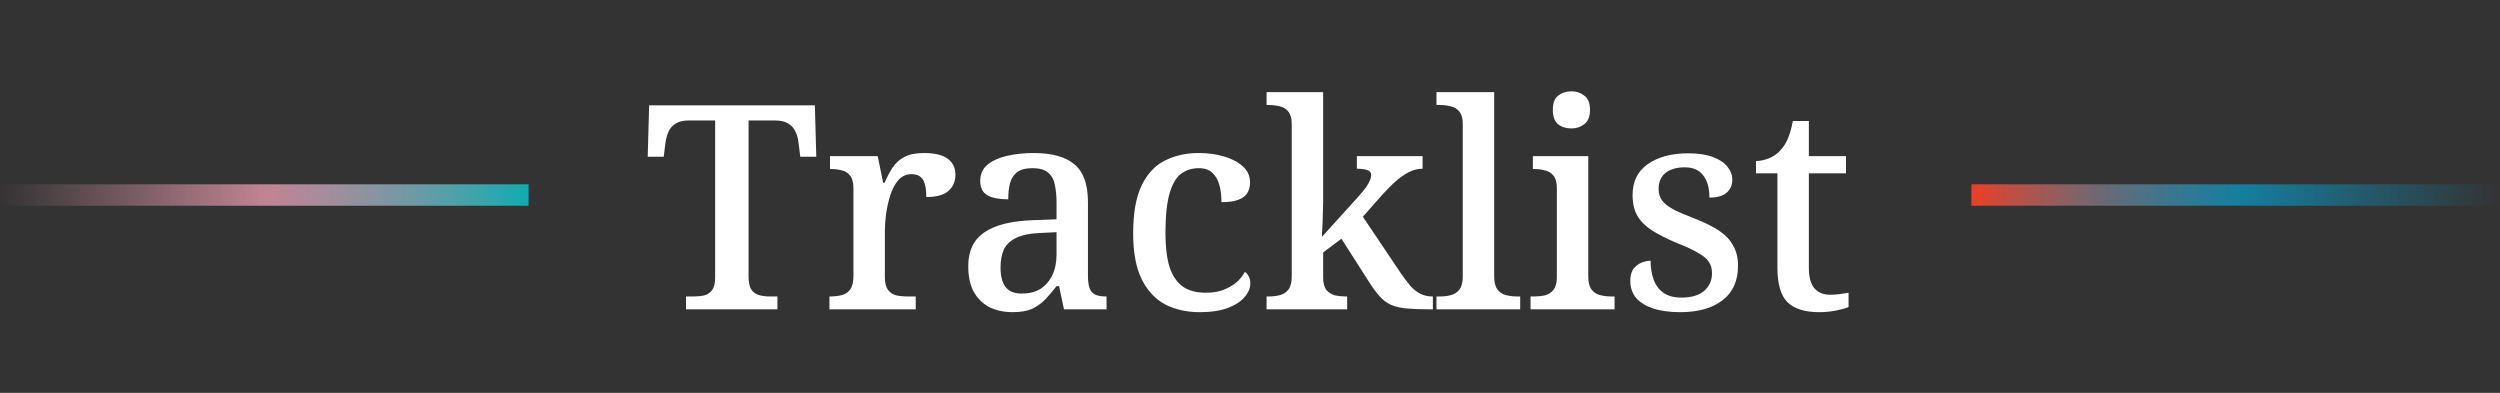 <svg width="350" height="55" viewBox="0 0 350 55" fill="none" xmlns="http://www.w3.org/2000/svg">
<rect x="0" y="0" width="350" height="55" fill="#333333" stroke="none"/>
<rect x="74" y="28.803" width="74" height="3" transform="rotate(-180 74 28.803)" fill="url(#paint0_linear_535_152)"/>
<path d="M96.04 43.303V41.503H97.16C97.693 41.503 98.187 41.45 98.64 41.343C99.093 41.21 99.453 40.956 99.72 40.583C99.987 40.183 100.12 39.61 100.12 38.863V16.863H96.44C95.667 16.863 95.053 17.01 94.6 17.303C94.147 17.57 93.813 17.943 93.6 18.423C93.387 18.903 93.24 19.436 93.16 20.023L92.92 21.943H90.68L90.88 14.743H114.08L114.28 21.943H112.04L111.8 20.023C111.747 19.436 111.6 18.903 111.36 18.423C111.147 17.943 110.813 17.57 110.36 17.303C109.907 17.01 109.28 16.863 108.48 16.863H104.8V38.703C104.8 39.503 104.92 40.103 105.16 40.503C105.427 40.903 105.787 41.17 106.24 41.303C106.693 41.436 107.187 41.503 107.72 41.503H108.84V43.303H96.04ZM116.121 43.303V41.503H116.241C116.854 41.503 117.401 41.436 117.881 41.303C118.388 41.17 118.774 40.903 119.041 40.503C119.334 40.076 119.481 39.45 119.481 38.623V26.383C119.481 25.583 119.334 24.996 119.041 24.623C118.748 24.223 118.361 23.97 117.881 23.863C117.428 23.73 116.908 23.663 116.321 23.663H116.201V21.863H122.881L123.641 25.583H123.841C124.188 24.783 124.561 24.076 124.961 23.463C125.388 22.823 125.934 22.33 126.601 21.983C127.294 21.61 128.214 21.423 129.361 21.423C130.854 21.423 131.961 21.69 132.681 22.223C133.401 22.756 133.761 23.503 133.761 24.463C133.761 25.396 133.428 26.156 132.761 26.743C132.121 27.303 131.094 27.583 129.681 27.583C129.681 26.836 129.614 26.236 129.481 25.783C129.348 25.303 129.134 24.956 128.841 24.743C128.548 24.503 128.134 24.383 127.601 24.383C126.881 24.383 126.268 24.663 125.761 25.223C125.281 25.783 124.908 26.49 124.641 27.343C124.374 28.196 124.174 29.076 124.041 29.983C123.934 30.89 123.881 31.69 123.881 32.383V38.823C123.881 39.596 124.028 40.183 124.321 40.583C124.614 40.956 124.988 41.21 125.441 41.343C125.921 41.45 126.454 41.503 127.041 41.503H128.201V43.303H116.121ZM141.754 43.703C140.58 43.703 139.514 43.476 138.554 43.023C137.62 42.543 136.887 41.836 136.354 40.903C135.82 39.943 135.554 38.73 135.554 37.263C135.554 35.13 136.3 33.556 137.794 32.543C139.287 31.503 141.567 30.93 144.634 30.823L147.914 30.703V28.383C147.914 27.423 147.834 26.583 147.674 25.863C147.54 25.143 147.234 24.583 146.754 24.183C146.274 23.756 145.54 23.543 144.554 23.543C143.62 23.543 142.9 23.73 142.394 24.103C141.914 24.476 141.58 24.996 141.394 25.663C141.234 26.303 141.154 27.05 141.154 27.903C139.874 27.903 138.9 27.716 138.234 27.343C137.567 26.943 137.234 26.276 137.234 25.343C137.234 24.383 137.567 23.623 138.234 23.063C138.927 22.503 139.834 22.09 140.954 21.823C142.1 21.556 143.354 21.423 144.714 21.423C147.247 21.423 149.14 21.943 150.394 22.983C151.674 24.023 152.314 25.796 152.314 28.303V38.623C152.314 39.37 152.394 39.956 152.554 40.383C152.714 40.783 152.98 41.076 153.354 41.263C153.727 41.423 154.207 41.503 154.794 41.503H154.914V43.303H148.954L148.274 40.063H147.914C147.354 40.783 146.807 41.423 146.274 41.983C145.74 42.516 145.127 42.943 144.434 43.263C143.74 43.556 142.847 43.703 141.754 43.703ZM143.034 41.103C144.047 41.103 144.914 40.89 145.634 40.463C146.354 40.01 146.914 39.37 147.314 38.543C147.714 37.716 147.914 36.756 147.914 35.663V32.503L145.554 32.623C144.167 32.676 143.074 32.903 142.274 33.303C141.474 33.676 140.9 34.21 140.554 34.903C140.234 35.596 140.074 36.45 140.074 37.463C140.074 38.263 140.18 38.943 140.394 39.503C140.607 40.036 140.927 40.436 141.354 40.703C141.807 40.97 142.367 41.103 143.034 41.103ZM167.963 43.703C166.15 43.703 164.537 43.343 163.123 42.623C161.737 41.876 160.643 40.703 159.843 39.103C159.043 37.476 158.643 35.343 158.643 32.703C158.643 29.823 159.043 27.57 159.843 25.943C160.643 24.29 161.737 23.13 163.123 22.463C164.51 21.77 166.07 21.423 167.803 21.423C169.083 21.423 170.27 21.583 171.363 21.903C172.457 22.223 173.337 22.69 174.003 23.303C174.67 23.89 175.003 24.636 175.003 25.543C175.003 26.13 174.87 26.636 174.603 27.063C174.337 27.463 173.91 27.77 173.323 27.983C172.763 28.196 171.99 28.303 171.003 28.303C171.003 27.423 170.91 26.636 170.723 25.943C170.537 25.223 170.217 24.65 169.763 24.223C169.31 23.77 168.67 23.543 167.843 23.543C166.883 23.543 166.043 23.81 165.323 24.343C164.63 24.876 164.097 25.81 163.723 27.143C163.35 28.45 163.163 30.29 163.163 32.663C163.163 34.53 163.35 36.09 163.723 37.343C164.123 38.57 164.737 39.49 165.563 40.103C166.39 40.69 167.483 40.983 168.843 40.983C169.697 40.983 170.47 40.863 171.163 40.623C171.883 40.356 172.51 40.01 173.043 39.583C173.577 39.13 173.99 38.623 174.283 38.063C174.523 38.223 174.71 38.45 174.843 38.743C174.977 39.01 175.043 39.33 175.043 39.703C175.043 40.343 174.777 40.97 174.243 41.583C173.737 42.196 172.963 42.703 171.923 43.103C170.883 43.503 169.563 43.703 167.963 43.703ZM177.322 43.303V41.503H177.682C178.242 41.503 178.762 41.436 179.242 41.303C179.722 41.17 180.108 40.903 180.402 40.503C180.695 40.103 180.842 39.503 180.842 38.703V17.343C180.842 16.57 180.682 15.996 180.362 15.623C180.068 15.25 179.682 15.01 179.202 14.903C178.722 14.77 178.215 14.703 177.682 14.703H177.322V12.903H185.242V28.343C185.242 28.69 185.228 29.13 185.202 29.663C185.202 30.196 185.188 30.73 185.162 31.263C185.135 31.796 185.108 32.25 185.082 32.623C185.082 32.97 185.082 33.143 185.082 33.143L190.082 27.623C190.588 27.063 190.975 26.596 191.242 26.223C191.508 25.823 191.695 25.49 191.802 25.223C191.908 24.956 191.962 24.716 191.962 24.503C191.962 24.156 191.788 23.93 191.442 23.823C191.122 23.69 190.628 23.623 189.962 23.623V21.863H199.162V23.623C198.708 23.623 198.255 23.703 197.802 23.863C197.348 24.023 196.895 24.263 196.442 24.583C195.988 24.876 195.522 25.25 195.042 25.703C194.562 26.156 194.055 26.676 193.522 27.263L190.802 30.343L196.122 38.263C196.602 38.956 197.055 39.556 197.482 40.063C197.935 40.543 198.402 40.903 198.882 41.143C199.388 41.383 199.922 41.503 200.482 41.503H200.602V43.303H200.042C198.788 43.303 197.748 43.263 196.922 43.183C196.095 43.103 195.388 42.943 194.802 42.703C194.242 42.463 193.722 42.09 193.242 41.583C192.762 41.076 192.242 40.383 191.682 39.503L187.802 33.423L185.242 35.343V38.863C185.242 39.61 185.388 40.183 185.682 40.583C186.002 40.956 186.402 41.21 186.882 41.343C187.362 41.45 187.868 41.503 188.402 41.503H188.602V43.303H177.322ZM201.107 43.303V41.503H201.627C202.187 41.503 202.707 41.436 203.187 41.303C203.667 41.17 204.054 40.903 204.347 40.503C204.64 40.103 204.787 39.503 204.787 38.703V17.343C204.787 16.57 204.627 15.996 204.307 15.623C204.014 15.25 203.627 15.01 203.147 14.903C202.667 14.77 202.16 14.703 201.627 14.703H201.107V12.903H209.187V38.703C209.187 39.503 209.334 40.103 209.627 40.503C209.92 40.903 210.307 41.17 210.787 41.303C211.294 41.436 211.814 41.503 212.347 41.503H212.827V43.303H201.107ZM214.278 43.303V41.503H214.798C215.331 41.503 215.838 41.45 216.318 41.343C216.798 41.21 217.184 40.956 217.478 40.583C217.798 40.183 217.958 39.61 217.958 38.863V26.303C217.958 25.53 217.798 24.956 217.478 24.583C217.184 24.21 216.798 23.97 216.318 23.863C215.838 23.73 215.331 23.663 214.798 23.663H214.598V21.863H222.358V38.703C222.358 39.503 222.504 40.103 222.798 40.503C223.091 40.903 223.478 41.17 223.958 41.303C224.464 41.436 224.984 41.503 225.518 41.503H226.038V43.303H214.278ZM219.998 17.983C219.251 17.983 218.624 17.783 218.118 17.383C217.638 16.983 217.398 16.316 217.398 15.383C217.398 14.423 217.651 13.756 218.158 13.383C218.664 12.983 219.278 12.783 219.998 12.783C220.691 12.783 221.291 12.983 221.798 13.383C222.331 13.756 222.598 14.423 222.598 15.383C222.598 16.316 222.331 16.983 221.798 17.383C221.291 17.783 220.691 17.983 219.998 17.983ZM235.242 43.703C233.748 43.703 232.482 43.53 231.442 43.183C230.402 42.836 229.602 42.343 229.042 41.703C228.508 41.036 228.242 40.25 228.242 39.343C228.242 38.57 228.402 37.983 228.722 37.583C229.068 37.183 229.455 36.903 229.882 36.743C230.335 36.583 230.735 36.503 231.082 36.503C231.082 37.49 231.228 38.383 231.522 39.183C231.815 39.956 232.282 40.57 232.922 41.023C233.562 41.45 234.388 41.663 235.402 41.663C236.815 41.663 237.882 41.343 238.602 40.703C239.322 40.063 239.682 39.25 239.682 38.263C239.682 37.623 239.535 37.09 239.242 36.663C238.975 36.236 238.482 35.823 237.762 35.423C237.068 34.996 236.068 34.53 234.762 34.023C233.375 33.436 232.215 32.85 231.282 32.263C230.375 31.676 229.695 30.996 229.242 30.223C228.788 29.45 228.562 28.476 228.562 27.303C228.562 25.41 229.268 23.97 230.682 22.983C232.122 21.97 234.015 21.463 236.362 21.463C237.748 21.463 238.895 21.636 239.802 21.983C240.735 22.33 241.415 22.783 241.842 23.343C242.295 23.903 242.522 24.503 242.522 25.143C242.522 25.916 242.255 26.53 241.722 26.983C241.188 27.436 240.388 27.663 239.322 27.663C239.322 26.33 239.028 25.29 238.442 24.543C237.882 23.796 237.015 23.423 235.842 23.423C235.042 23.423 234.362 23.556 233.802 23.823C233.268 24.063 232.868 24.41 232.602 24.863C232.335 25.29 232.202 25.81 232.202 26.423C232.202 27.063 232.362 27.61 232.682 28.063C233.028 28.516 233.575 28.943 234.322 29.343C235.068 29.716 236.068 30.143 237.322 30.623C238.682 31.156 239.802 31.716 240.682 32.303C241.562 32.89 242.215 33.583 242.642 34.383C243.095 35.156 243.322 36.103 243.322 37.223C243.322 39.33 242.588 40.943 241.122 42.063C239.682 43.156 237.722 43.703 235.242 43.703ZM254.679 43.703C252.706 43.703 251.239 43.25 250.279 42.343C249.319 41.41 248.839 39.783 248.839 37.463V24.263H245.839V22.543C246.399 22.543 246.986 22.423 247.599 22.183C248.212 21.943 248.732 21.596 249.159 21.143C249.612 20.69 249.986 20.13 250.279 19.463C250.572 18.77 250.812 17.93 250.999 16.943H253.239V21.863H258.439V24.263H253.239V37.463C253.239 38.77 253.492 39.73 253.999 40.343C254.532 40.956 255.266 41.263 256.199 41.263C256.679 41.263 257.119 41.236 257.519 41.183C257.946 41.13 258.372 41.063 258.799 40.983V42.983C258.452 43.143 257.892 43.303 257.119 43.463C256.346 43.623 255.532 43.703 254.679 43.703Z" fill="white"/>
<rect width="74" height="3" transform="matrix(1 0 0 -1 276 28.803)" fill="url(#paint1_linear_535_152)"/>
<defs>
<linearGradient id="paint0_linear_535_152" x1="74" y1="30.303" x2="148" y2="30.303" gradientUnits="userSpaceOnUse">
<stop stop-color="#0EACB0"/>
<stop offset="0.5" stop-color="#FEA6BD" stop-opacity="0.7"/>
<stop offset="1" stop-color="#F2A8BB" stop-opacity="0"/>
</linearGradient>
<linearGradient id="paint1_linear_535_152" x1="74" y1="1.5" x2="0" y2="1.5" gradientUnits="userSpaceOnUse">
<stop stop-color="#00B0E7" stop-opacity="0"/>
<stop offset="0.489" stop-color="#00B0E7" stop-opacity="0.6"/>
<stop offset="1" stop-color="#EB3F27"/>
</linearGradient>
</defs>
</svg>
